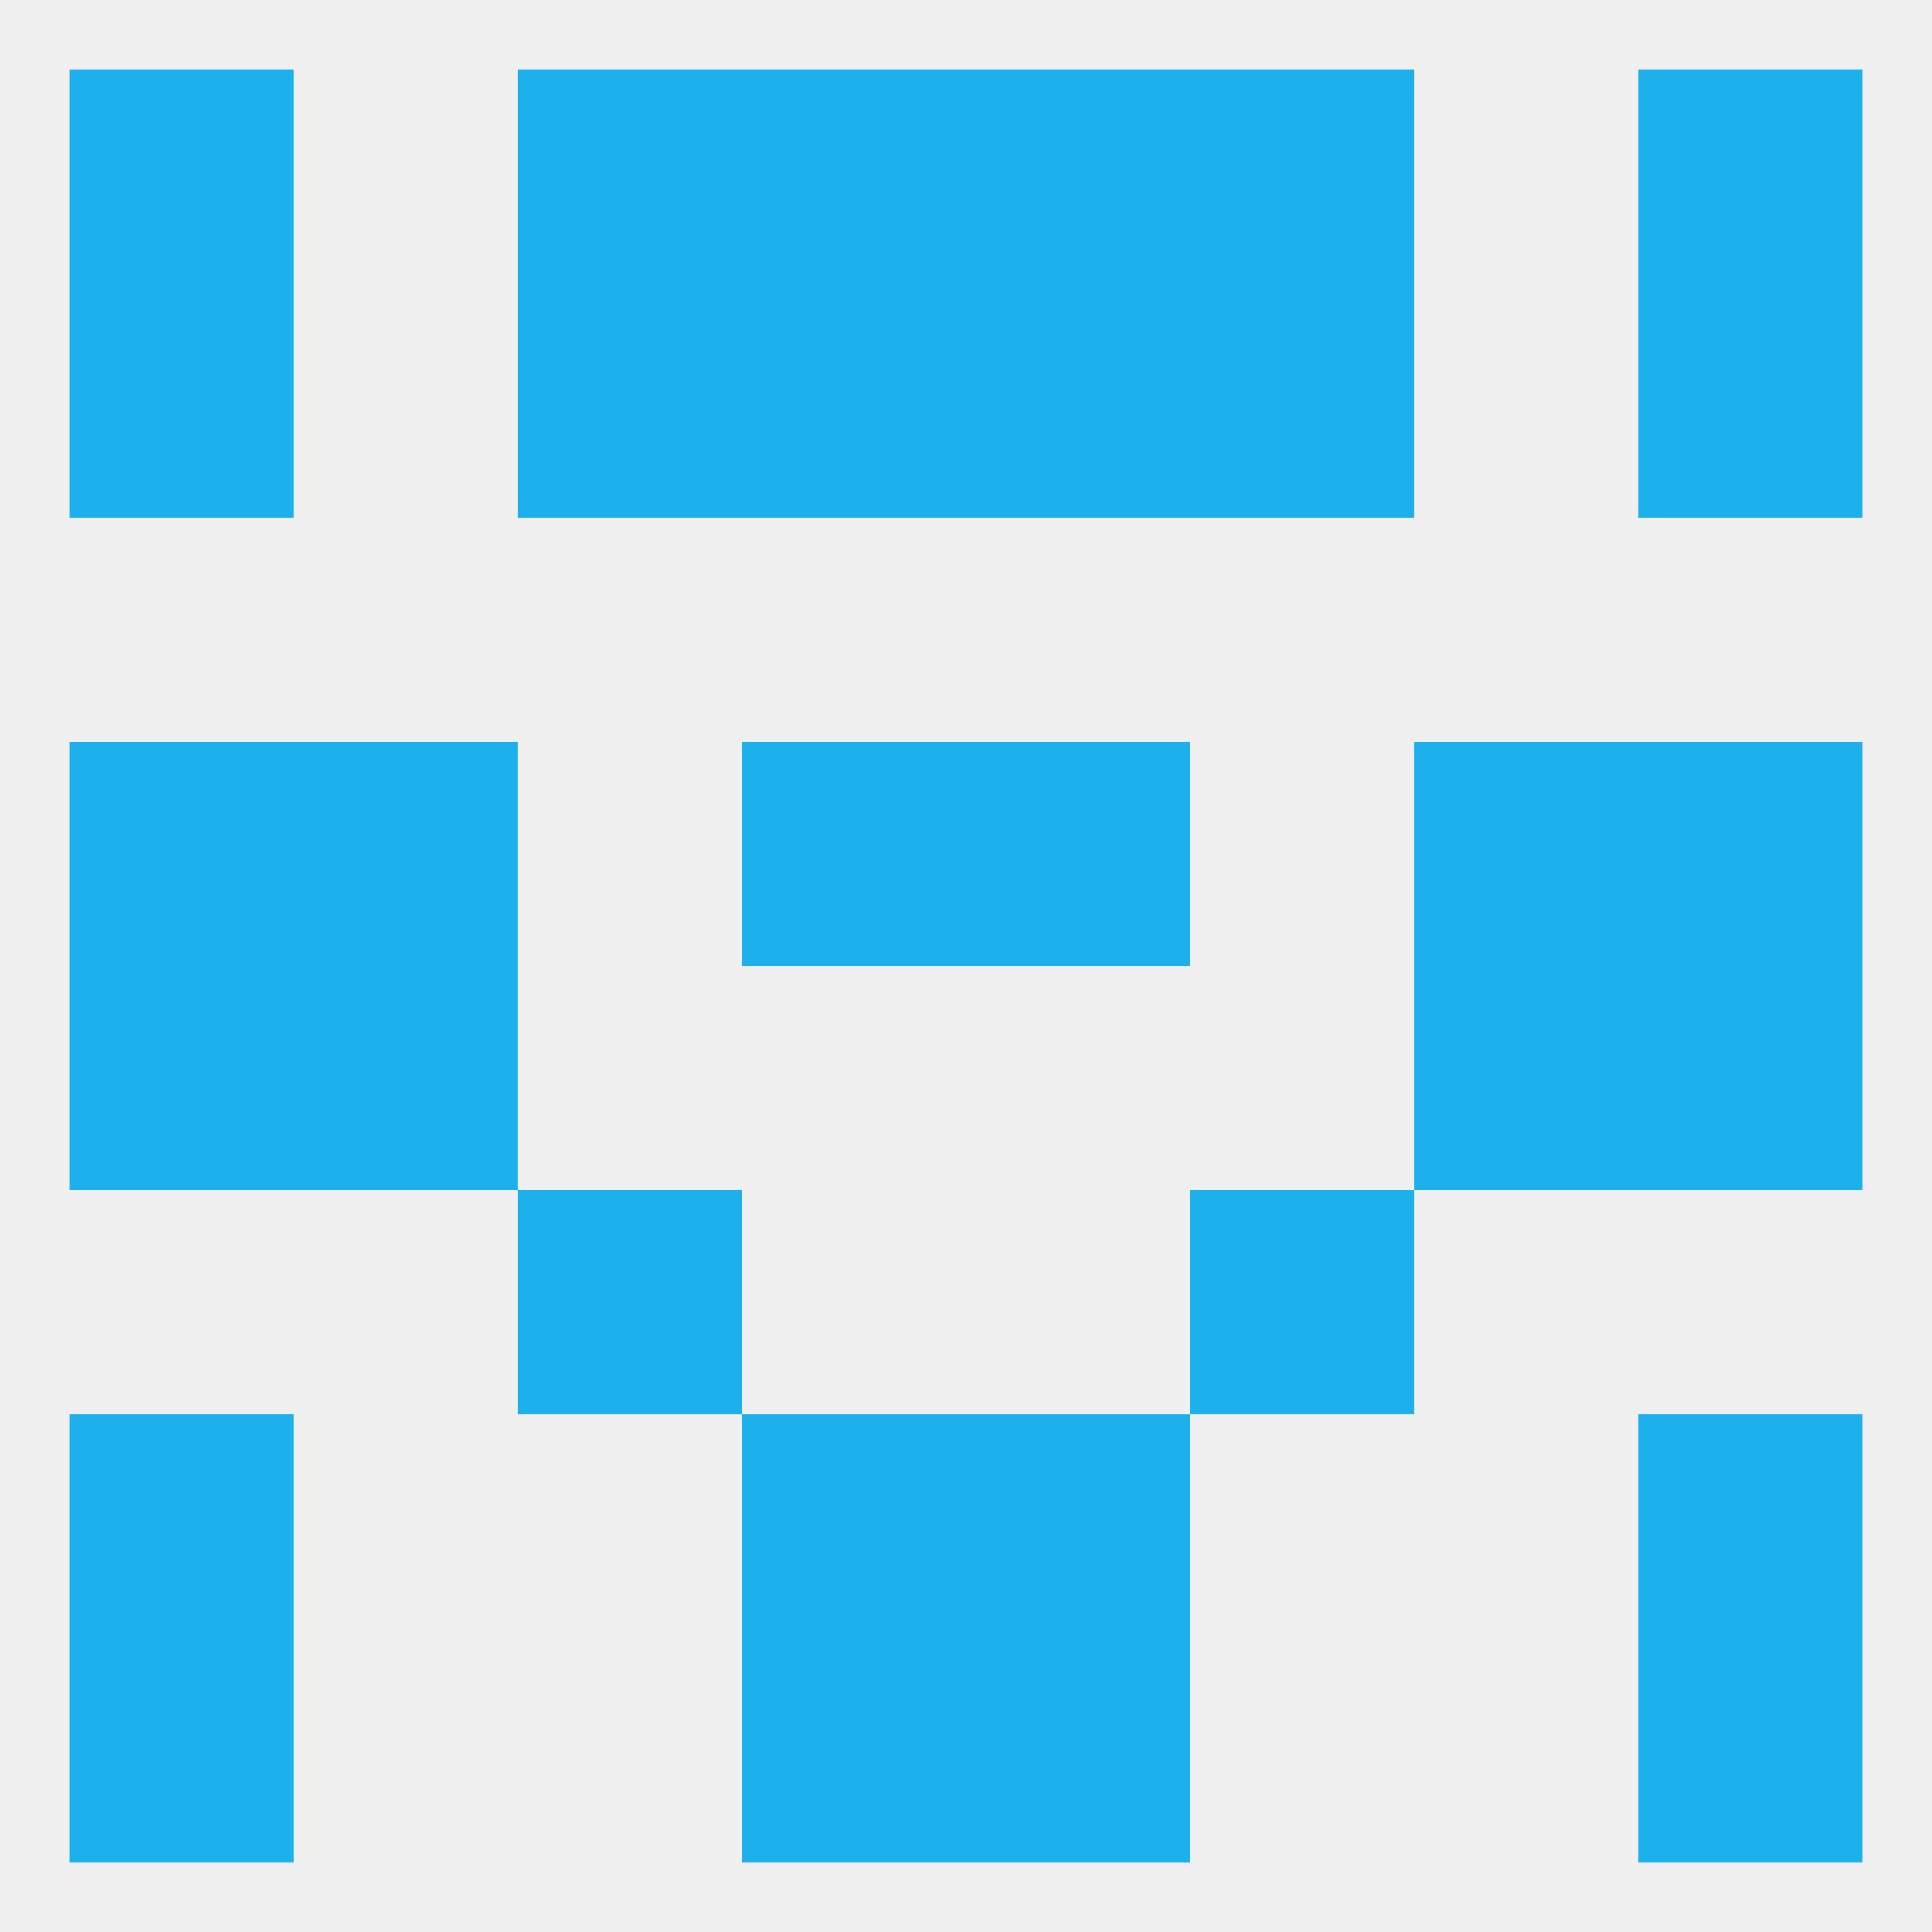 
<!--   <?xml version="1.0"?> -->
<svg version="1.1" baseprofile="full" xmlns="http://www.w3.org/2000/svg" xmlns:xlink="http://www.w3.org/1999/xlink" xmlns:ev="http://www.w3.org/2001/xml-events" width="250" height="250" viewBox="0 0 250 250" >
	<rect width="100%" height="100%" fill="rgba(240,240,240,255)"/>

	<rect x="9" y="125" width="29" height="29" fill="rgba(28,177,236,255)"/>
	<rect x="212" y="125" width="29" height="29" fill="rgba(28,177,236,255)"/>
	<rect x="38" y="125" width="29" height="29" fill="rgba(28,177,236,255)"/>
	<rect x="183" y="125" width="29" height="29" fill="rgba(28,177,236,255)"/>
	<rect x="38" y="96" width="29" height="29" fill="rgba(28,177,236,255)"/>
	<rect x="183" y="96" width="29" height="29" fill="rgba(28,177,236,255)"/>
	<rect x="9" y="96" width="29" height="29" fill="rgba(28,177,236,255)"/>
	<rect x="212" y="96" width="29" height="29" fill="rgba(28,177,236,255)"/>
	<rect x="96" y="96" width="29" height="29" fill="rgba(28,177,236,255)"/>
	<rect x="125" y="96" width="29" height="29" fill="rgba(28,177,236,255)"/>
	<rect x="67" y="38" width="29" height="29" fill="rgba(28,177,236,255)"/>
	<rect x="154" y="38" width="29" height="29" fill="rgba(28,177,236,255)"/>
	<rect x="9" y="38" width="29" height="29" fill="rgba(28,177,236,255)"/>
	<rect x="212" y="38" width="29" height="29" fill="rgba(28,177,236,255)"/>
	<rect x="96" y="38" width="29" height="29" fill="rgba(28,177,236,255)"/>
	<rect x="125" y="38" width="29" height="29" fill="rgba(28,177,236,255)"/>
	<rect x="212" y="9" width="29" height="29" fill="rgba(28,177,236,255)"/>
	<rect x="96" y="9" width="29" height="29" fill="rgba(28,177,236,255)"/>
	<rect x="125" y="9" width="29" height="29" fill="rgba(28,177,236,255)"/>
	<rect x="67" y="9" width="29" height="29" fill="rgba(28,177,236,255)"/>
	<rect x="154" y="9" width="29" height="29" fill="rgba(28,177,236,255)"/>
	<rect x="9" y="9" width="29" height="29" fill="rgba(28,177,236,255)"/>
	<rect x="96" y="212" width="29" height="29" fill="rgba(28,177,236,255)"/>
	<rect x="125" y="212" width="29" height="29" fill="rgba(28,177,236,255)"/>
	<rect x="9" y="212" width="29" height="29" fill="rgba(28,177,236,255)"/>
	<rect x="212" y="212" width="29" height="29" fill="rgba(28,177,236,255)"/>
	<rect x="9" y="183" width="29" height="29" fill="rgba(28,177,236,255)"/>
	<rect x="212" y="183" width="29" height="29" fill="rgba(28,177,236,255)"/>
	<rect x="96" y="183" width="29" height="29" fill="rgba(28,177,236,255)"/>
	<rect x="125" y="183" width="29" height="29" fill="rgba(28,177,236,255)"/>
	<rect x="67" y="154" width="29" height="29" fill="rgba(28,177,236,255)"/>
	<rect x="154" y="154" width="29" height="29" fill="rgba(28,177,236,255)"/>
</svg>
